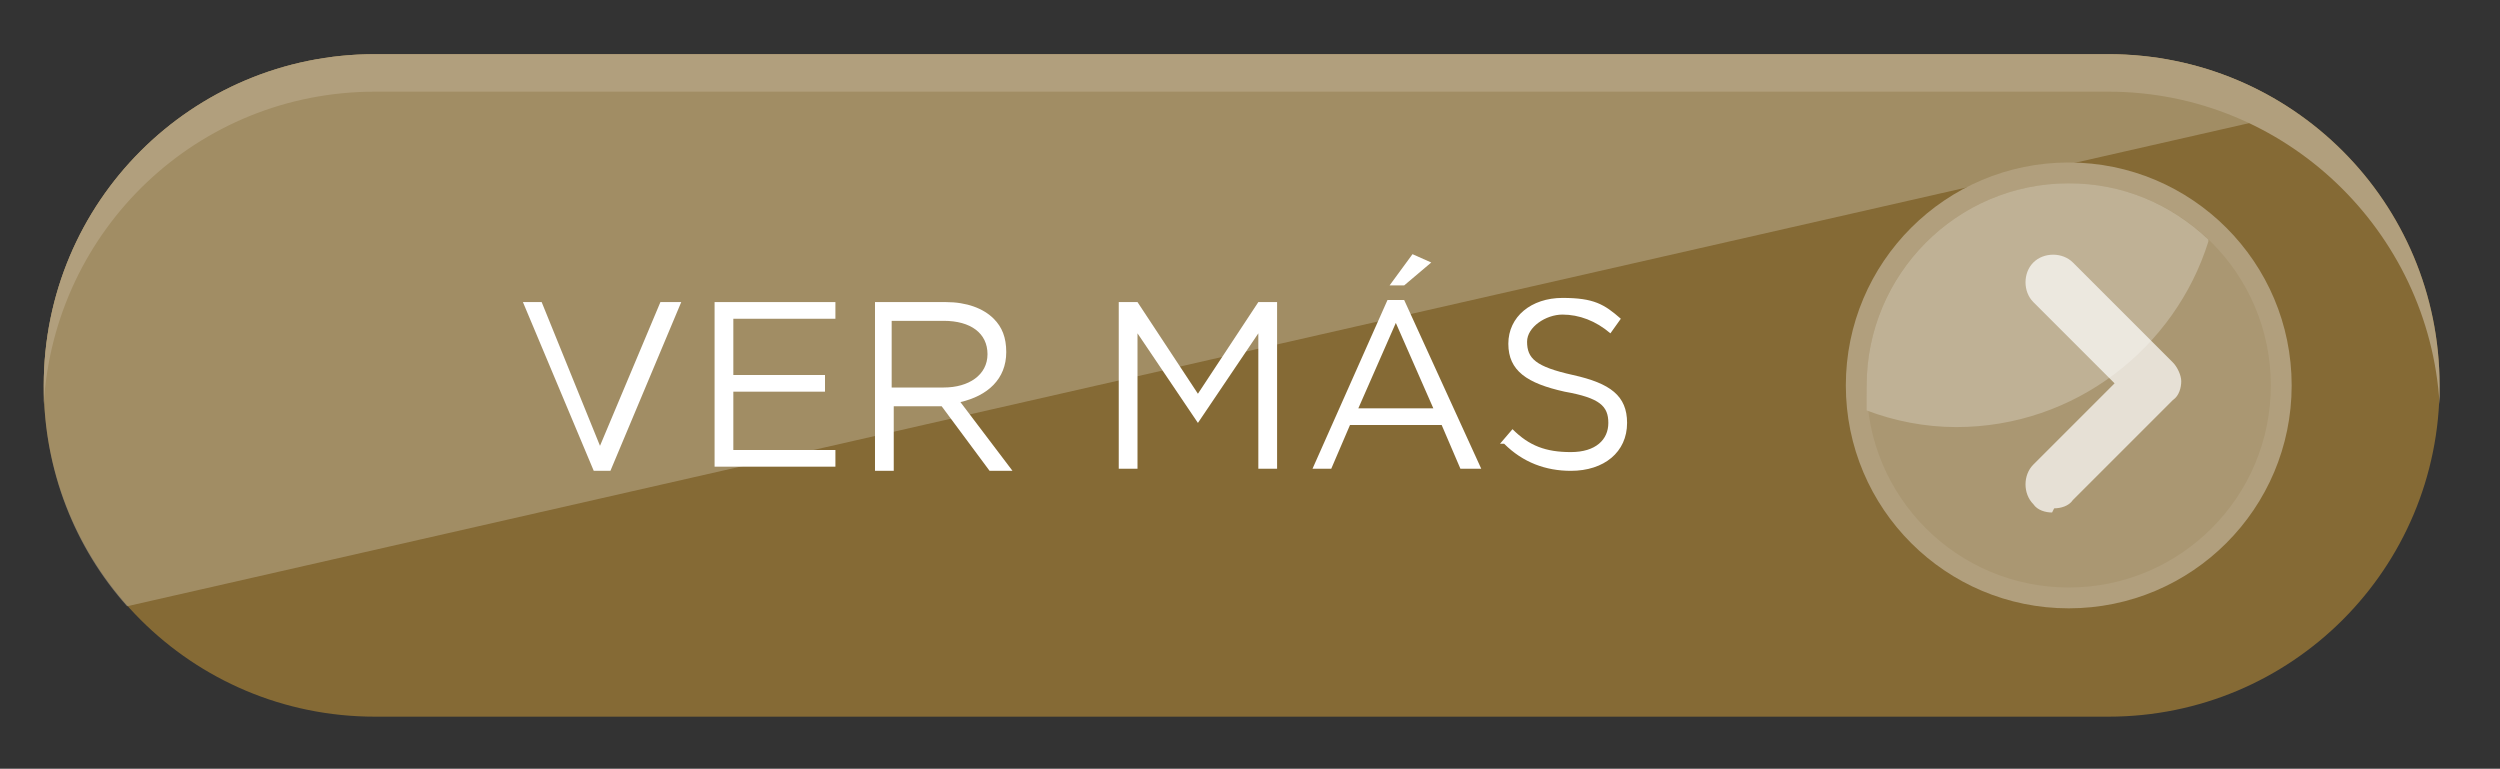<svg xmlns="http://www.w3.org/2000/svg" id="Layer_1" viewBox="0 0 120 36.9"><rect x="0" y="0" width="120" height="36.9" fill="#333333" stroke="none"/><defs><style>      .st0 {        fill: #fff;      }      .st1 {        isolation: isolate;        opacity: .5;      }      .st1, .st2 {        fill: #bfb195;      }      .st3 {        opacity: .7;      }      .st4 {        fill: #b19f7d;      }      .st5 {        fill: #aa9772;      }      .st6 {        fill: #856a35;      }    </style></defs><g><path class="st6" d="M101.2,2.6H18c-8.8,0-15.9,7.1-15.9,15.9h0c0,8.8,7.1,15.9,15.9,15.9h83.2c8.8,0,15.9-7.1,15.9-15.9h0c0-8.8-7.1-15.9-15.9-15.9Z"></path><path class="st1" d="M101.2,2.6H18c-8.8,0-15.9,7.1-15.9,15.9h0c0,4.1,1.5,7.8,4,10.6L110.2,5.4c-2.6-1.8-5.7-2.8-9.1-2.8Z"></path><circle class="st4" cx="99.3" cy="18.5" r="10.7"></circle><circle class="st5" cx="99.3" cy="18.5" r="9.7"></circle><path class="st2" d="M106,11.5c-1.8-1.7-4.1-2.7-6.7-2.7-5.4,0-9.7,4.4-9.7,9.7s0,.8,0,1.2c1.3.5,2.8.8,4.3.8,5.7,0,10.5-3.8,12.1-8.9Z"></path><g class="st3"><path class="st0" d="M98.5,24.6c-.3,0-.7-.1-.9-.4-.5-.5-.5-1.4,0-1.9l3.9-3.9-3.9-3.9c-.5-.5-.5-1.4,0-1.9.5-.5,1.4-.5,1.9,0l4.8,4.8c.2.2.4.6.4.9s-.1.7-.4.9l-4.8,4.8c-.2.3-.6.4-.9.4Z"></path></g><path class="st4" d="M101.2,2.6H18c-8.8,0-15.9,7.1-15.9,15.9h0c0,.3,0,.6,0,.9.5-8.4,7.4-15,15.9-15h83.2c8.5,0,15.4,6.7,15.9,15,0-.3,0-.6,0-.9h0c0-8.8-7.1-15.9-15.9-15.9Z"></path></g><g><path class="st0" d="M25,14.5h1l2.8,6.9,2.9-6.9h1l-3.4,8.1h-.8l-3.4-8.1Z"></path><path class="st0" d="M34.3,14.5h5.8v.8h-4.9v2.7h4.4v.8h-4.4v2.8h4.9v.8h-5.8v-8Z"></path><path class="st0" d="M42,14.5h3.4c1,0,1.8.3,2.3.8.4.4.6.9.6,1.6h0c0,1.3-.9,2.1-2.2,2.4l2.5,3.3h-1.1l-2.3-3.1h-2.3v3.1h-.9v-8h0ZM45.3,18.6c1.2,0,2.1-.6,2.1-1.6h0c0-1-.8-1.6-2.1-1.6h-2.5v3.2h2.5Z"></path><path class="st0" d="M53.7,14.5h.9l2.9,4.4,2.9-4.4h.9v8h-.9v-6.5l-2.9,4.3h0l-2.9-4.3v6.5h-.9s0-8,0-8Z"></path><path class="st0" d="M66.6,14.4h.8l3.7,8.1h-1l-.9-2.1h-4.4l-.9,2.1h-.9l3.6-8.1ZM68.8,19.6l-1.8-4.1-1.8,4.1h3.7ZM67.8,12.2l.9.4-1.3,1.1h-.7l1.1-1.5Z"></path><path class="st0" d="M72,21.3l.6-.7c.8.8,1.6,1.1,2.8,1.1s1.8-.6,1.8-1.4h0c0-.8-.4-1.2-2.1-1.5-1.8-.4-2.7-1-2.7-2.3h0c0-1.3,1.1-2.2,2.6-2.2s2,.3,2.8,1l-.5.7c-.7-.6-1.5-.9-2.3-.9s-1.7.6-1.7,1.3h0c0,.8.4,1.2,2.2,1.6,1.8.4,2.6,1,2.6,2.3h0c0,1.4-1.1,2.3-2.7,2.3-1.2,0-2.3-.4-3.2-1.3Z"></path></g></svg>
